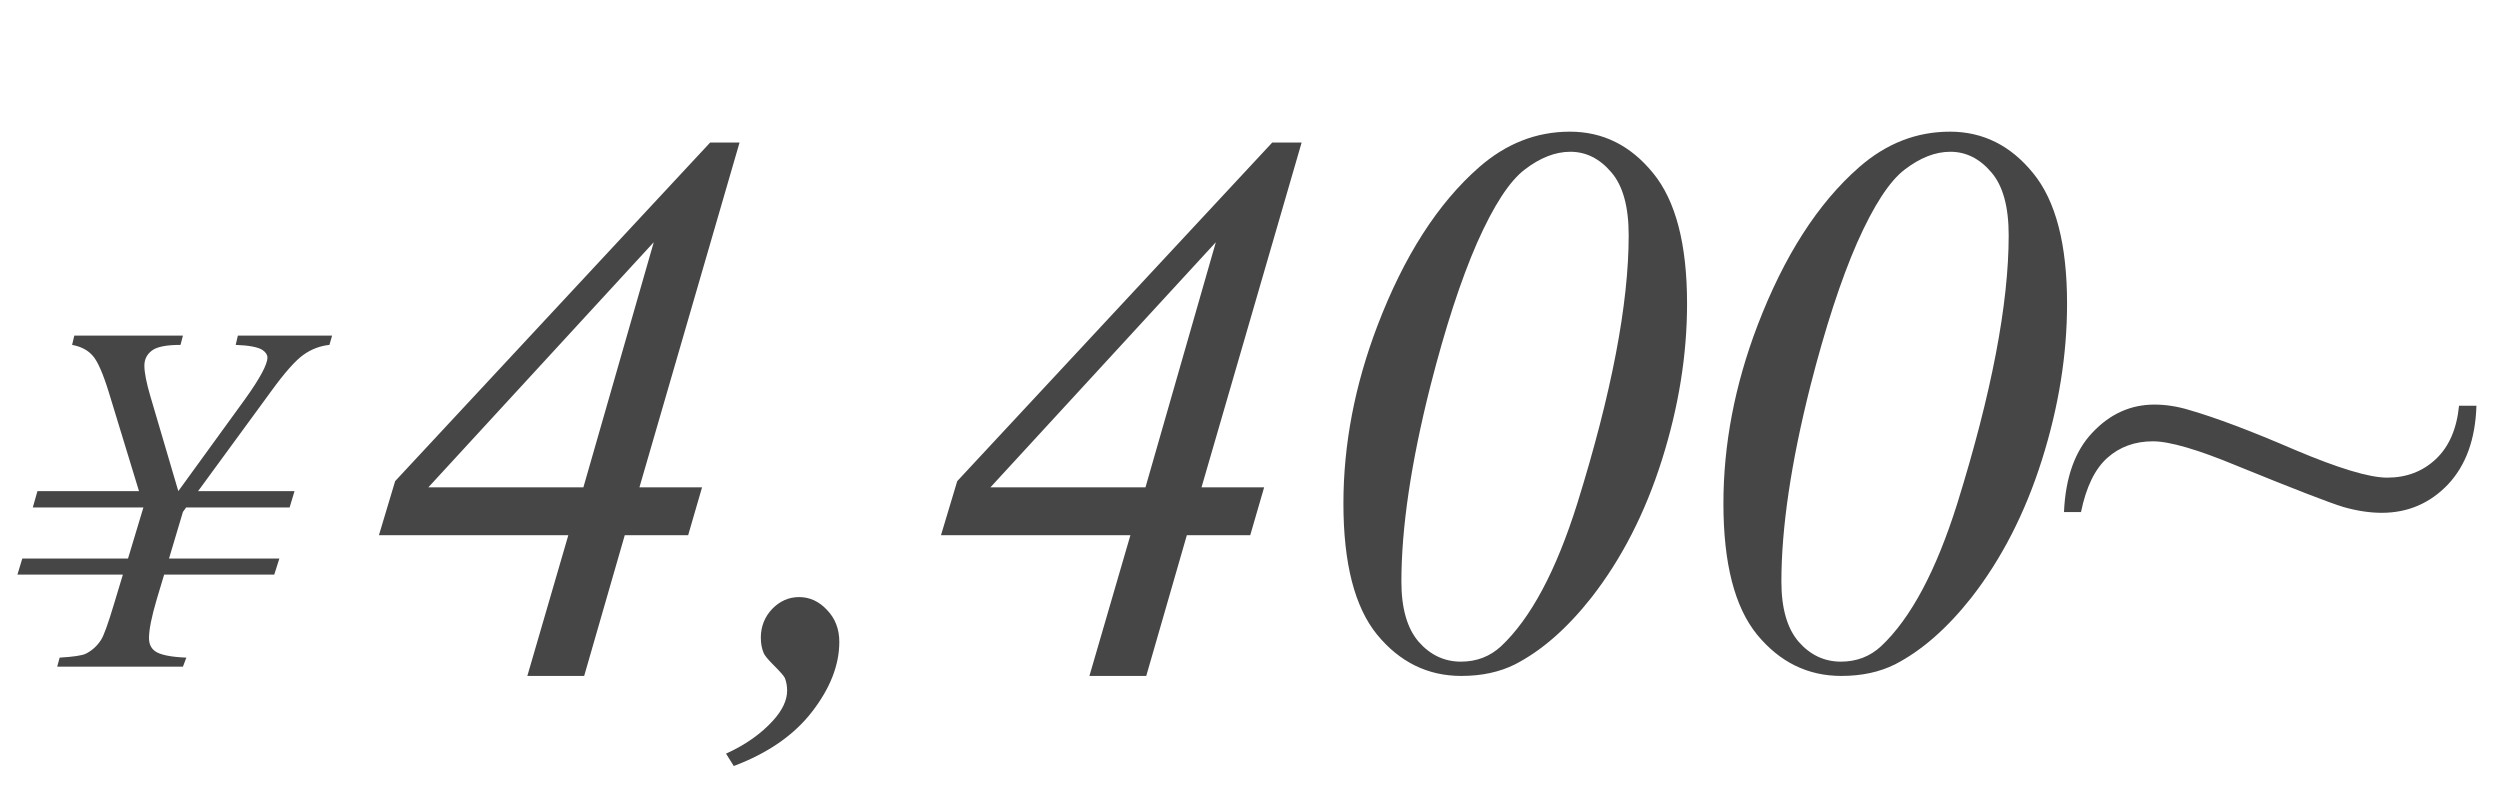 <svg width="120" height="38" viewBox="0 0 120 38" fill="none" xmlns="http://www.w3.org/2000/svg">
<path d="M8.113 26.809H13.41L13.164 27.582H7.879L7.527 28.754C7.277 29.598 7.152 30.223 7.152 30.629C7.152 30.902 7.246 31.109 7.434 31.25C7.676 31.43 8.18 31.535 8.945 31.566L8.781 32H2.746L2.863 31.566C3.52 31.527 3.938 31.465 4.117 31.379C4.414 31.23 4.656 31.012 4.844 30.723C4.977 30.527 5.188 29.945 5.477 28.977L5.898 27.582H0.836L1.07 26.809H6.145L6.883 24.359H1.574L1.797 23.574H6.672L5.23 18.852C4.949 17.938 4.691 17.348 4.457 17.082C4.223 16.809 3.891 16.633 3.461 16.555L3.566 16.109H8.781L8.664 16.555C7.977 16.555 7.516 16.648 7.281 16.836C7.047 17.016 6.93 17.254 6.93 17.551C6.93 17.879 7.027 18.375 7.223 19.039L8.559 23.574L11.781 19.133C12.484 18.148 12.836 17.492 12.836 17.164C12.836 17.031 12.758 16.91 12.602 16.801C12.383 16.66 11.953 16.578 11.312 16.555L11.418 16.109H15.941L15.812 16.555C15.359 16.602 14.941 16.762 14.559 17.035C14.176 17.309 13.664 17.887 13.023 18.77L9.508 23.574H14.137L13.902 24.359H8.934L8.781 24.57L8.113 26.809Z" fill="#464646"/>
<path d="M35.499 6.84L30.693 23.391H33.699L33.031 25.691H29.988L28.04 32.445H25.312L27.279 25.691H18.188L18.967 23.094L34.089 6.84H35.499ZM31.38 11.627L20.562 23.391H28.003L31.38 11.627ZM34.85 36.175C35.778 35.754 36.533 35.222 37.114 34.579C37.559 34.084 37.782 33.608 37.782 33.15C37.782 32.928 37.745 32.724 37.671 32.538C37.621 32.439 37.448 32.241 37.151 31.944C36.854 31.648 36.687 31.443 36.65 31.332C36.564 31.122 36.52 30.881 36.52 30.608C36.52 30.076 36.7 29.619 37.058 29.235C37.429 28.852 37.862 28.66 38.357 28.66C38.864 28.66 39.31 28.864 39.693 29.273C40.089 29.681 40.287 30.194 40.287 30.812C40.287 31.913 39.854 33.027 38.988 34.152C38.122 35.278 36.867 36.15 35.221 36.769L34.85 36.175ZM62.479 6.84L57.673 23.391H60.679L60.011 25.691H56.968L55.02 32.445H52.292L54.259 25.691H45.167L45.947 23.094L61.069 6.84H62.479ZM58.36 11.627L47.542 23.391H54.983L58.36 11.627ZM75.357 6.32C76.94 6.32 78.27 6.982 79.346 8.306C80.434 9.629 80.979 11.72 80.979 14.577C80.979 17.026 80.577 19.525 79.773 22.073C78.969 24.621 77.837 26.829 76.377 28.697C75.215 30.169 73.996 31.233 72.722 31.889C71.98 32.26 71.12 32.445 70.143 32.445C68.535 32.445 67.186 31.784 66.098 30.46C65.022 29.136 64.484 27.04 64.484 24.17C64.484 21.337 65.028 18.492 66.117 15.635C67.391 12.295 69.017 9.759 70.996 8.027C72.295 6.889 73.749 6.32 75.357 6.32ZM75.375 7.285C74.658 7.285 73.928 7.57 73.186 8.139C72.456 8.695 71.695 9.864 70.904 11.646C70.124 13.427 69.376 15.721 68.659 18.529C67.731 22.203 67.267 25.333 67.267 27.918C67.267 29.204 67.545 30.169 68.102 30.812C68.659 31.443 69.333 31.759 70.124 31.759C70.879 31.759 71.522 31.511 72.054 31.017C73.477 29.681 74.695 27.398 75.709 24.17C77.354 18.888 78.177 14.596 78.177 11.293C78.177 9.92 77.899 8.912 77.342 8.269C76.785 7.613 76.13 7.285 75.375 7.285ZM93.597 6.32C95.18 6.32 96.51 6.982 97.586 8.306C98.674 9.629 99.219 11.72 99.219 14.577C99.219 17.026 98.817 19.525 98.013 22.073C97.209 24.621 96.077 26.829 94.617 28.697C93.454 30.169 92.236 31.233 90.962 31.889C90.22 32.26 89.36 32.445 88.383 32.445C86.775 32.445 85.427 31.784 84.338 30.46C83.262 29.136 82.724 27.04 82.724 24.17C82.724 21.337 83.268 18.492 84.356 15.635C85.631 12.295 87.257 9.759 89.236 8.027C90.535 6.889 91.989 6.32 93.597 6.32ZM93.615 7.285C92.898 7.285 92.168 7.57 91.426 8.139C90.696 8.695 89.935 9.864 89.144 11.646C88.364 13.427 87.616 15.721 86.898 18.529C85.971 22.203 85.507 25.333 85.507 27.918C85.507 29.204 85.785 30.169 86.342 30.812C86.898 31.443 87.573 31.759 88.364 31.759C89.119 31.759 89.762 31.511 90.294 31.017C91.716 29.681 92.935 27.398 93.949 24.17C95.594 18.888 96.417 14.596 96.417 11.293C96.417 9.92 96.139 8.912 95.582 8.269C95.025 7.613 94.37 7.285 93.615 7.285ZM118.034 19.476H118.869C118.819 21.084 118.362 22.345 117.496 23.261C116.63 24.164 115.572 24.615 114.323 24.615C113.754 24.615 113.142 24.523 112.486 24.337C111.831 24.139 110.136 23.483 107.402 22.37C105.497 21.578 104.143 21.183 103.339 21.183C102.473 21.183 101.743 21.449 101.149 21.98C100.555 22.512 100.135 23.378 99.888 24.578H99.071C99.145 22.908 99.603 21.634 100.444 20.756C101.285 19.865 102.275 19.42 103.413 19.42C103.957 19.42 104.514 19.506 105.083 19.68C106.369 20.051 108.058 20.688 110.148 21.591C112.251 22.481 113.729 22.927 114.583 22.927C115.511 22.927 116.29 22.63 116.921 22.036C117.552 21.442 117.923 20.589 118.034 19.476Z" fill="#464646"/>
</svg>
